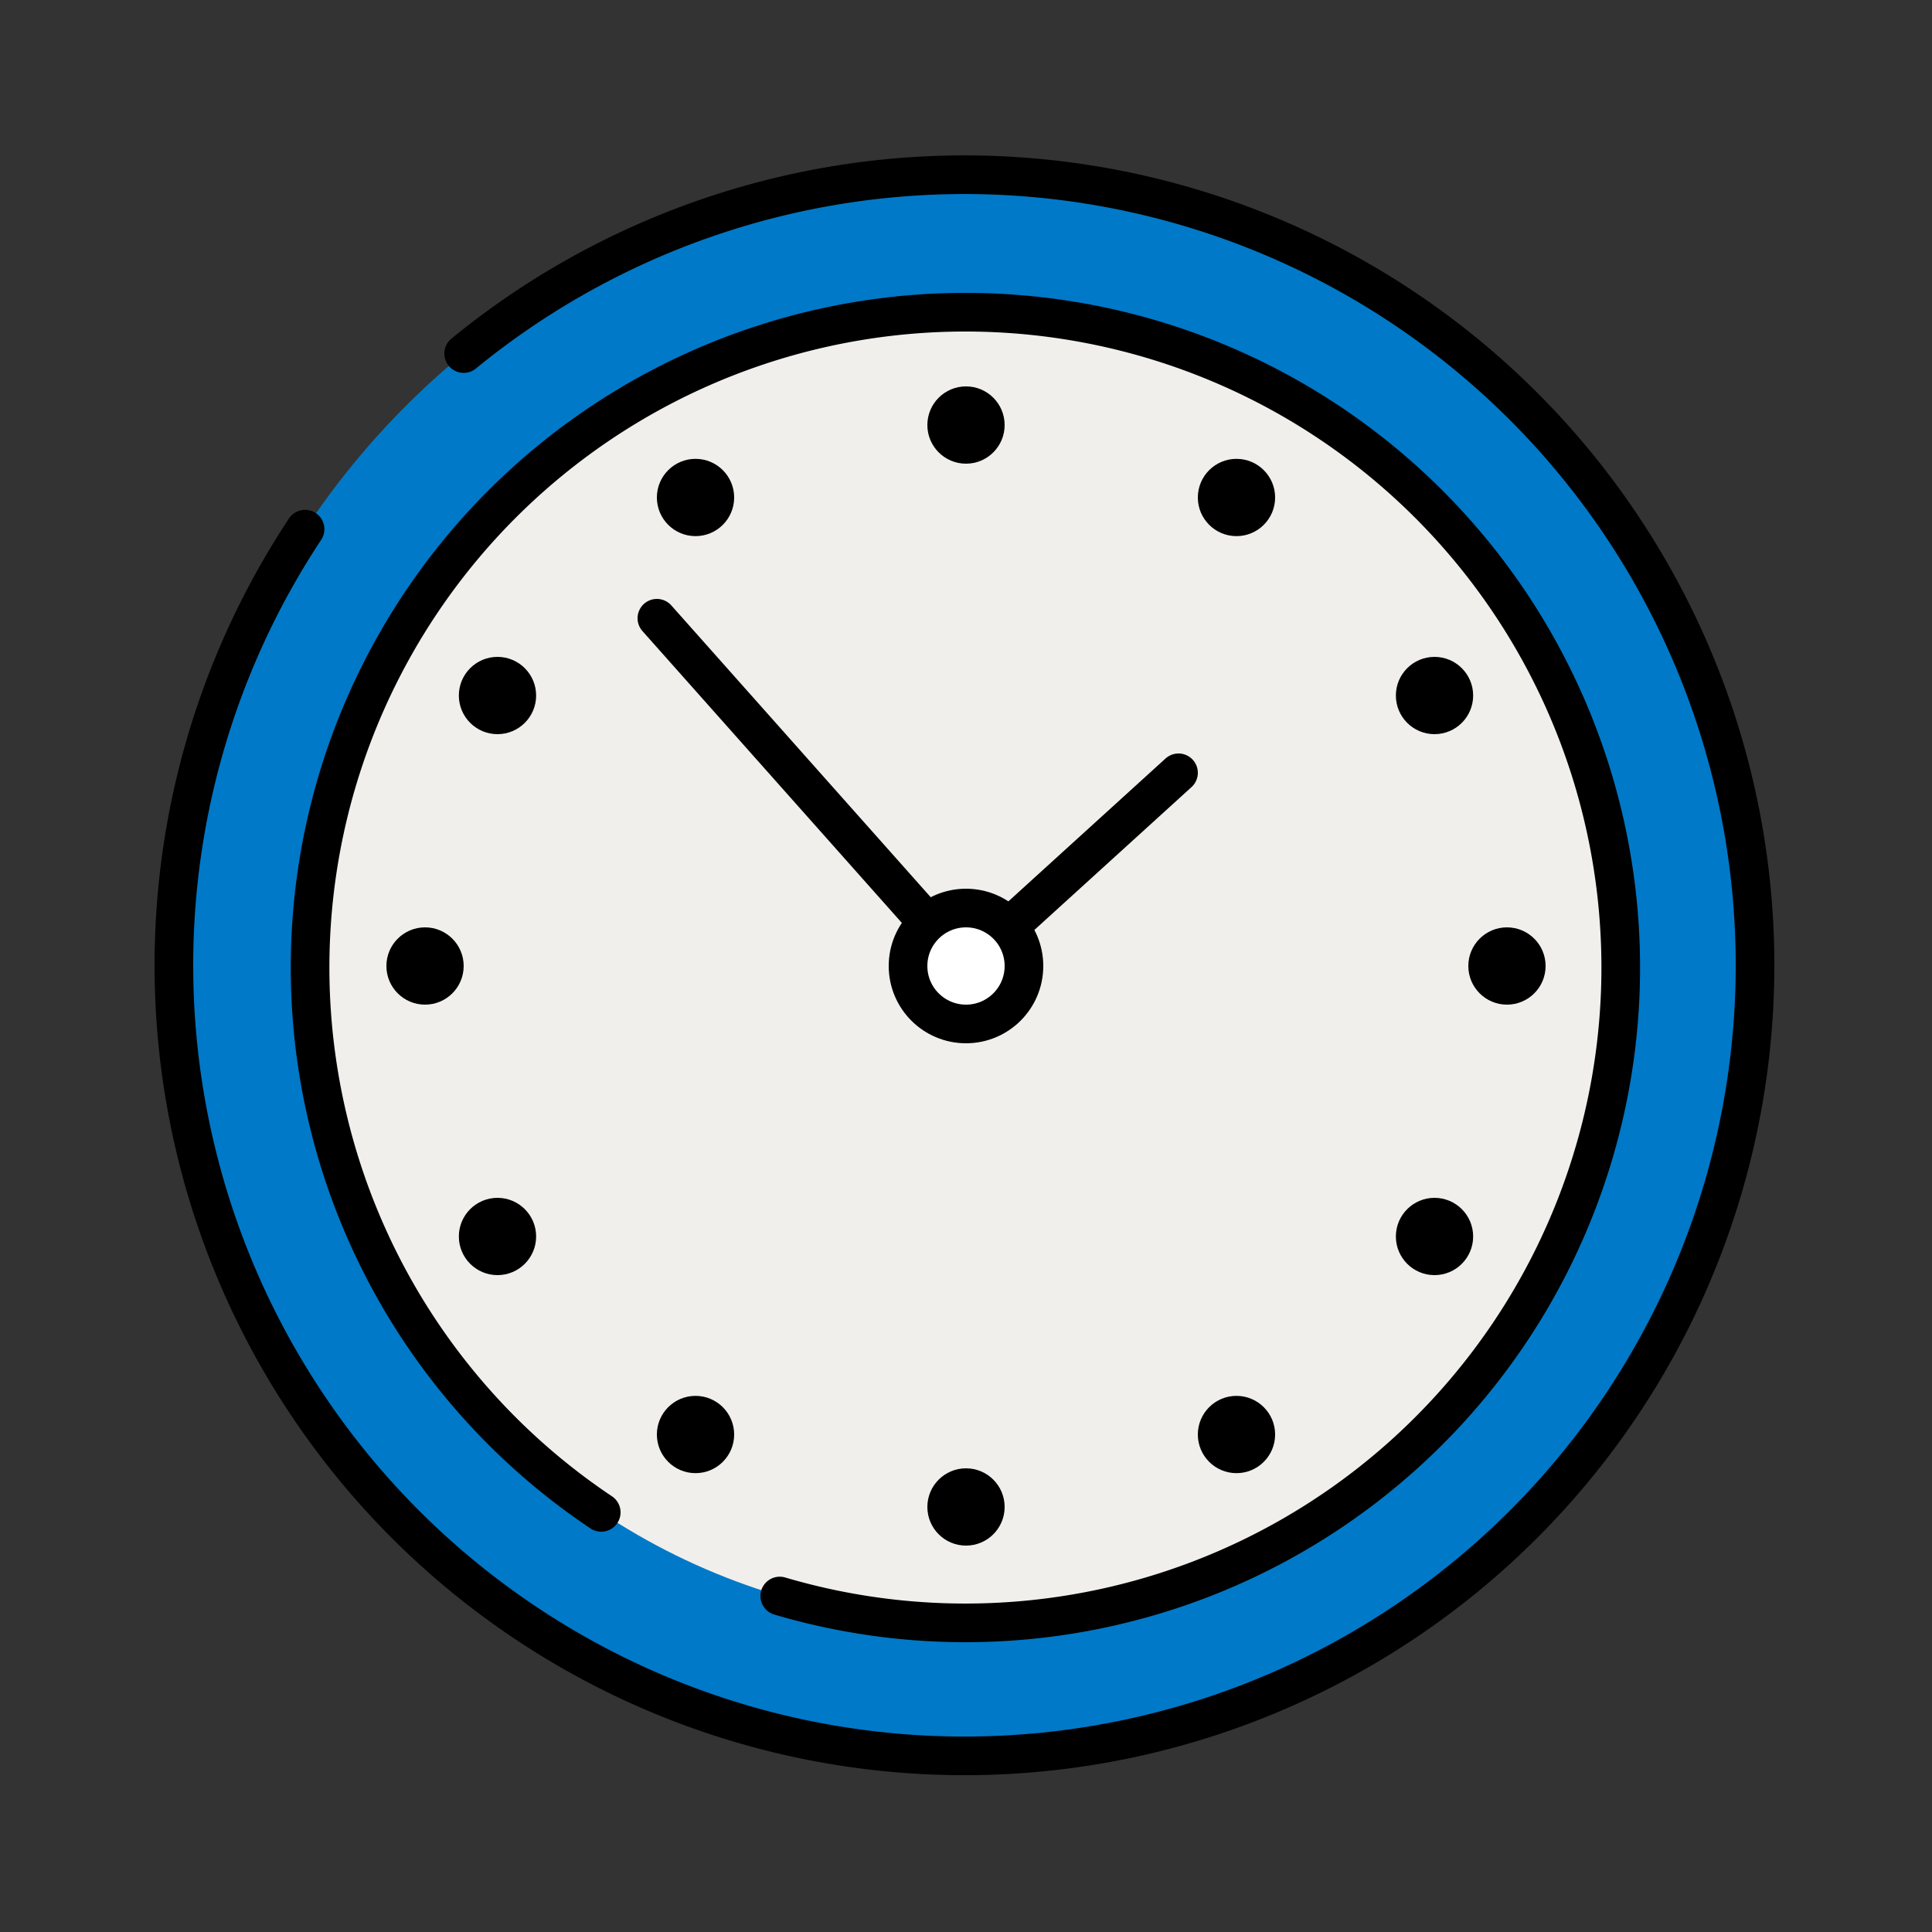 <?xml version="1.0" encoding="UTF-8"?>
<!DOCTYPE svg PUBLIC '-//W3C//DTD SVG 1.0//EN'
          'http://www.w3.org/TR/2001/REC-SVG-20010904/DTD/svg10.dtd'>
<svg height="100" viewBox="0 0 100 100" width="100" xmlns="http://www.w3.org/2000/svg" xmlns:xlink="http://www.w3.org/1999/xlink"
><rect x="0" y="0" width="100" height="100" fill="#333333" stroke="none"/><circle cx="50" cy="50" fill="#0079c8" r="41"
  /><path d="M24,18.3a40.92,40.92,0,1,1-8.21,9.09" fill="none" stroke="#000" stroke-linecap="round" stroke-linejoin="round" stroke-width="2"
  /><circle cx="50" cy="50" fill="#f1efeb" r="34"
  /><path d="M31.12,78.28a33.92,33.92,0,1,1,9.24,4.33" fill="none" stroke="#000" stroke-linecap="round" stroke-linejoin="round" stroke-width="2"
  /><path d="M34 32L50 50 61 40" fill="none" stroke="#000" stroke-linecap="round" stroke-linejoin="round" stroke-width="2"
  /><circle cx="50" cy="50" fill="#fff" r="3" stroke="#000" stroke-linecap="round" stroke-linejoin="round" stroke-width="2"
  /><circle cx="50" cy="22" r="2"
  /><circle cx="50" cy="78" r="2"
  /><circle cx="78" cy="50" r="2"
  /><circle cx="22" cy="50" r="2"
  /><circle cx="36" cy="25.75" r="2"
  /><circle cx="64" cy="74.25" r="2"
  /><circle cx="74.25" cy="36" r="2"
  /><circle cx="25.75" cy="64" r="2"
  /><circle cx="25.75" cy="36" r="2"
  /><circle cx="74.25" cy="64" r="2"
  /><circle cx="64" cy="25.75" r="2"
  /><circle cx="36" cy="74.25" r="2"
/></svg
>
